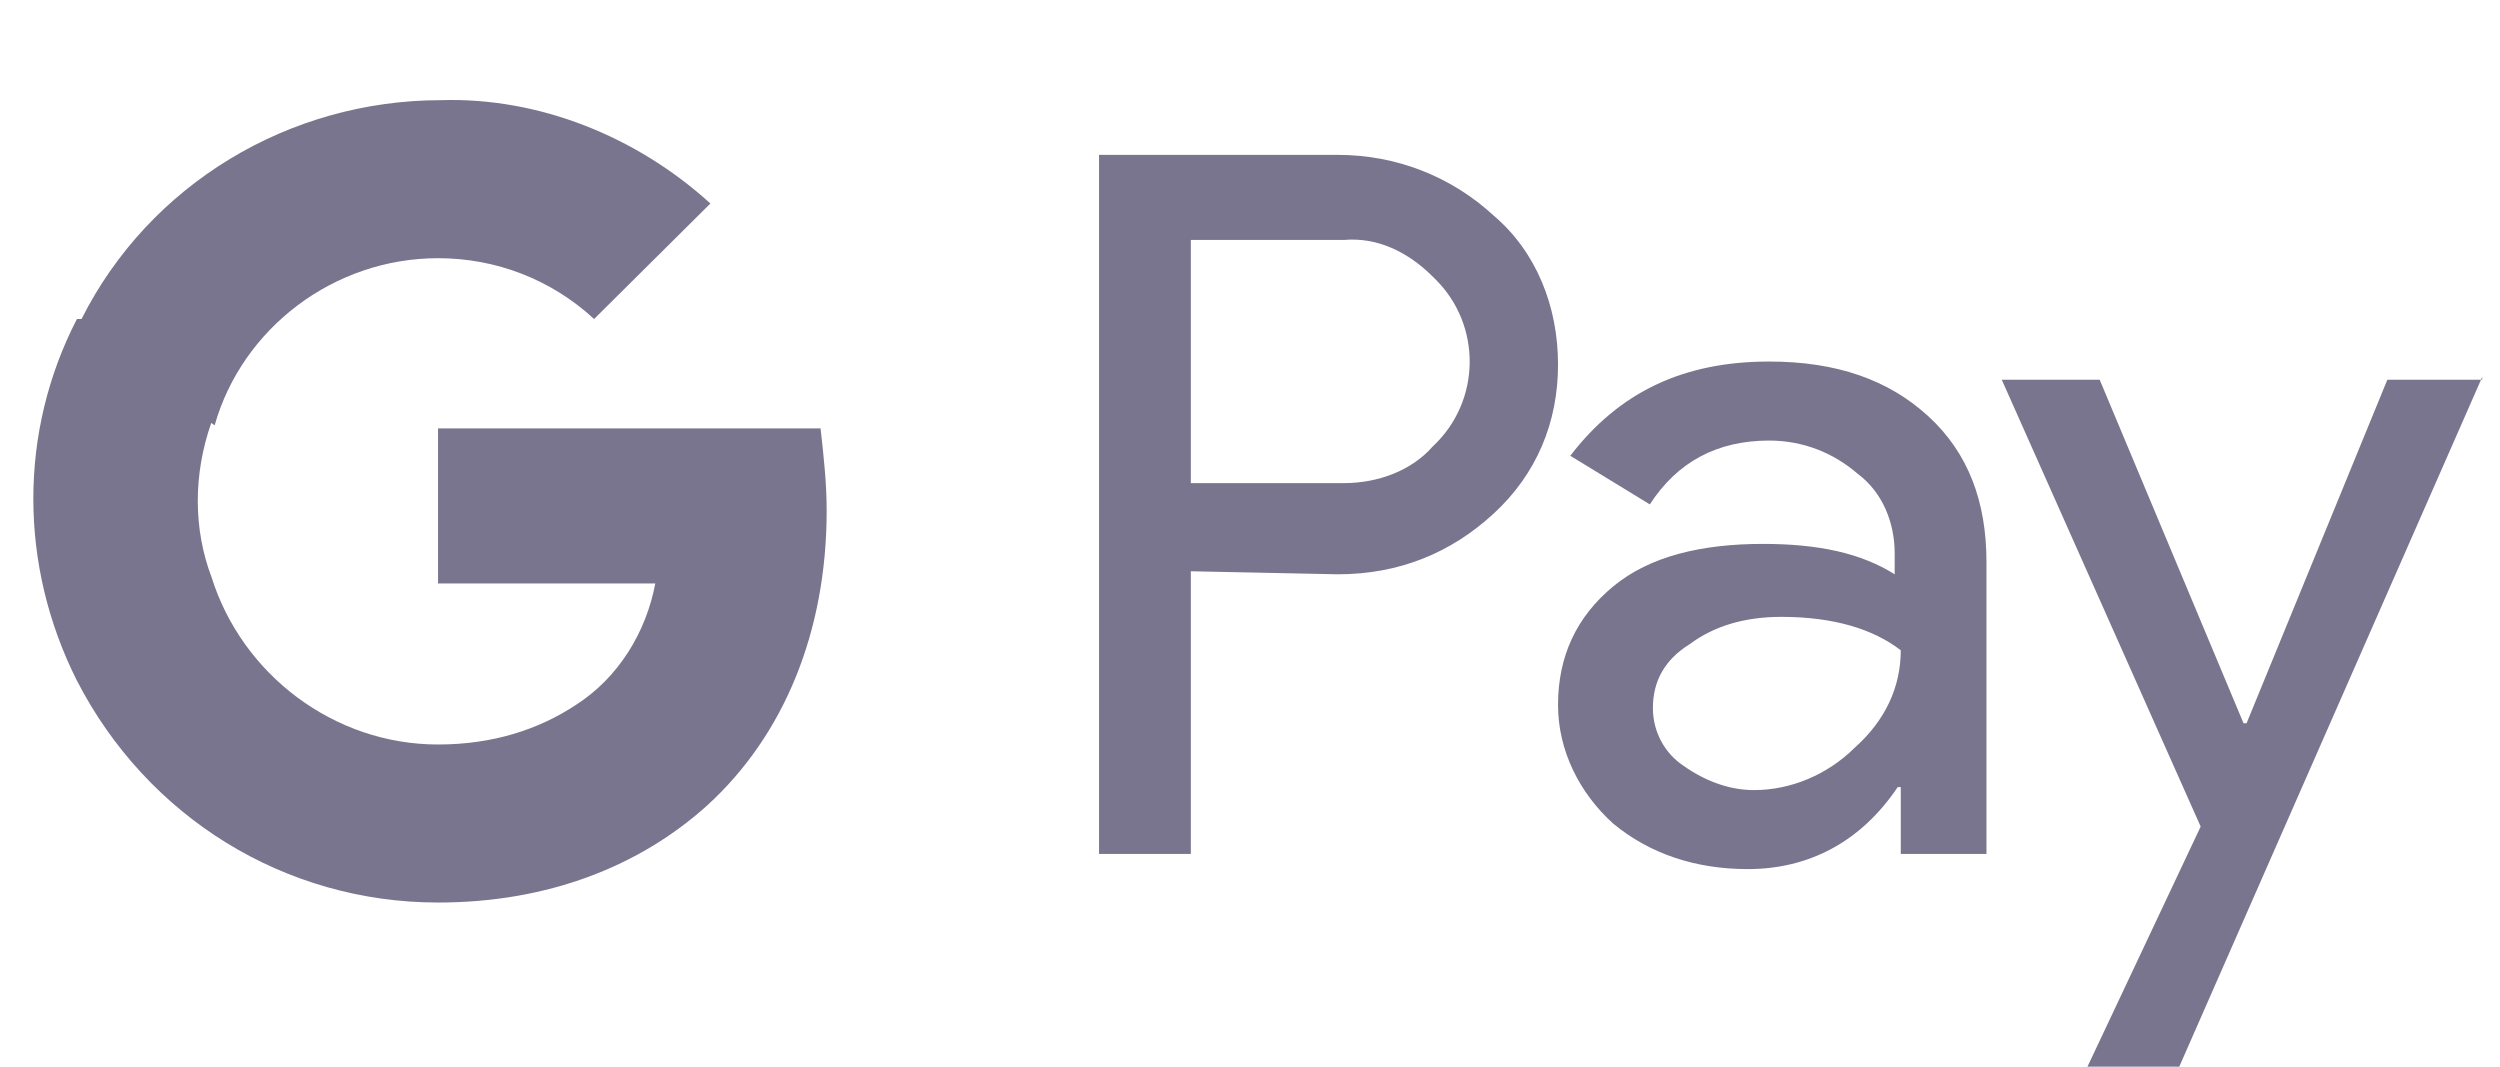 <svg width="75" height="32" viewBox="0 0 75 32" fill="none" xmlns="http://www.w3.org/2000/svg">
<g id="icon-payments-googlepay" clip-path="url(#clip0_110_968)">
<g id="googlepay">
<path id="Vector" d="M74.43 11.393H74.466V11.302L74.43 11.393ZM67.397 21.697H67.306L62.991 11.393H60.053L66.02 24.797L62.624 32H65.378L74.43 11.393H71.62L67.397 21.697V21.697ZM57.85 12.488C56.656 11.393 55.096 10.846 53.076 10.846C50.505 10.846 48.578 11.758 47.109 13.673L49.495 15.132C50.322 13.855 51.515 13.217 53.076 13.217C54.086 13.217 55.004 13.582 55.738 14.22C56.473 14.767 56.84 15.679 56.84 16.591V17.229C55.83 16.591 54.545 16.317 52.892 16.317C51.056 16.317 49.495 16.682 48.394 17.594C47.292 18.506 46.741 19.691 46.741 21.15C46.741 22.517 47.384 23.794 48.394 24.706C49.495 25.618 50.873 26.073 52.433 26.073C54.269 26.073 55.83 25.253 56.932 23.612H57.023V25.618H59.594V16.864C59.594 15.041 59.043 13.582 57.85 12.488ZM55.647 22.426C54.82 23.247 53.718 23.703 52.617 23.703C51.882 23.703 51.148 23.429 50.505 22.973C49.955 22.609 49.587 21.97 49.587 21.241C49.587 20.42 49.955 19.782 50.689 19.326C51.423 18.779 52.342 18.506 53.443 18.506C55.004 18.506 56.197 18.87 57.023 19.509C57.023 20.603 56.565 21.606 55.647 22.426ZM44.813 6.47C43.528 5.284 41.876 4.646 40.132 4.646H32.971V25.618H35.725V17.138L40.132 17.229C41.968 17.229 43.528 16.591 44.813 15.405C46.099 14.22 46.741 12.67 46.741 10.938C46.741 9.205 46.099 7.564 44.813 6.47V6.47ZM42.977 13.399C42.335 14.129 41.325 14.494 40.315 14.494H35.725V7.199H40.315C41.325 7.108 42.243 7.564 42.977 8.293L43.069 8.385C44.446 9.752 44.446 12.032 42.977 13.399Z" fill="#7A758E"/>
<path id="Vector_2" d="M24.8 15.314C24.8 18.962 23.515 22.062 21.22 24.159C19.2 25.982 16.446 27.076 13.141 27.076C8.551 27.076 4.42 24.523 2.308 20.42C0.564 16.956 0.564 12.944 2.308 9.57H2.446C4.484 5.521 8.679 3.005 13.233 3.005C16.171 2.914 19.108 4.099 21.312 6.105L17.823 9.57C16.538 8.385 14.885 7.746 13.141 7.746C10.02 7.746 7.266 9.843 6.439 12.761L6.338 12.688C5.797 14.229 5.797 15.87 6.348 17.32C7.266 20.238 10.02 22.335 13.141 22.335C14.794 22.335 16.171 21.879 17.272 21.15C18.558 20.329 19.384 18.962 19.659 17.503H13.141V12.852H24.617C24.709 13.673 24.8 14.494 24.8 15.314V15.314Z" fill="#7A758E"/>
</g>
</g>
<defs>
<clipPath id="clip0_110_968">
<rect width="75" height="32" fill="white"/>
</clipPath>
</defs>
</svg>
